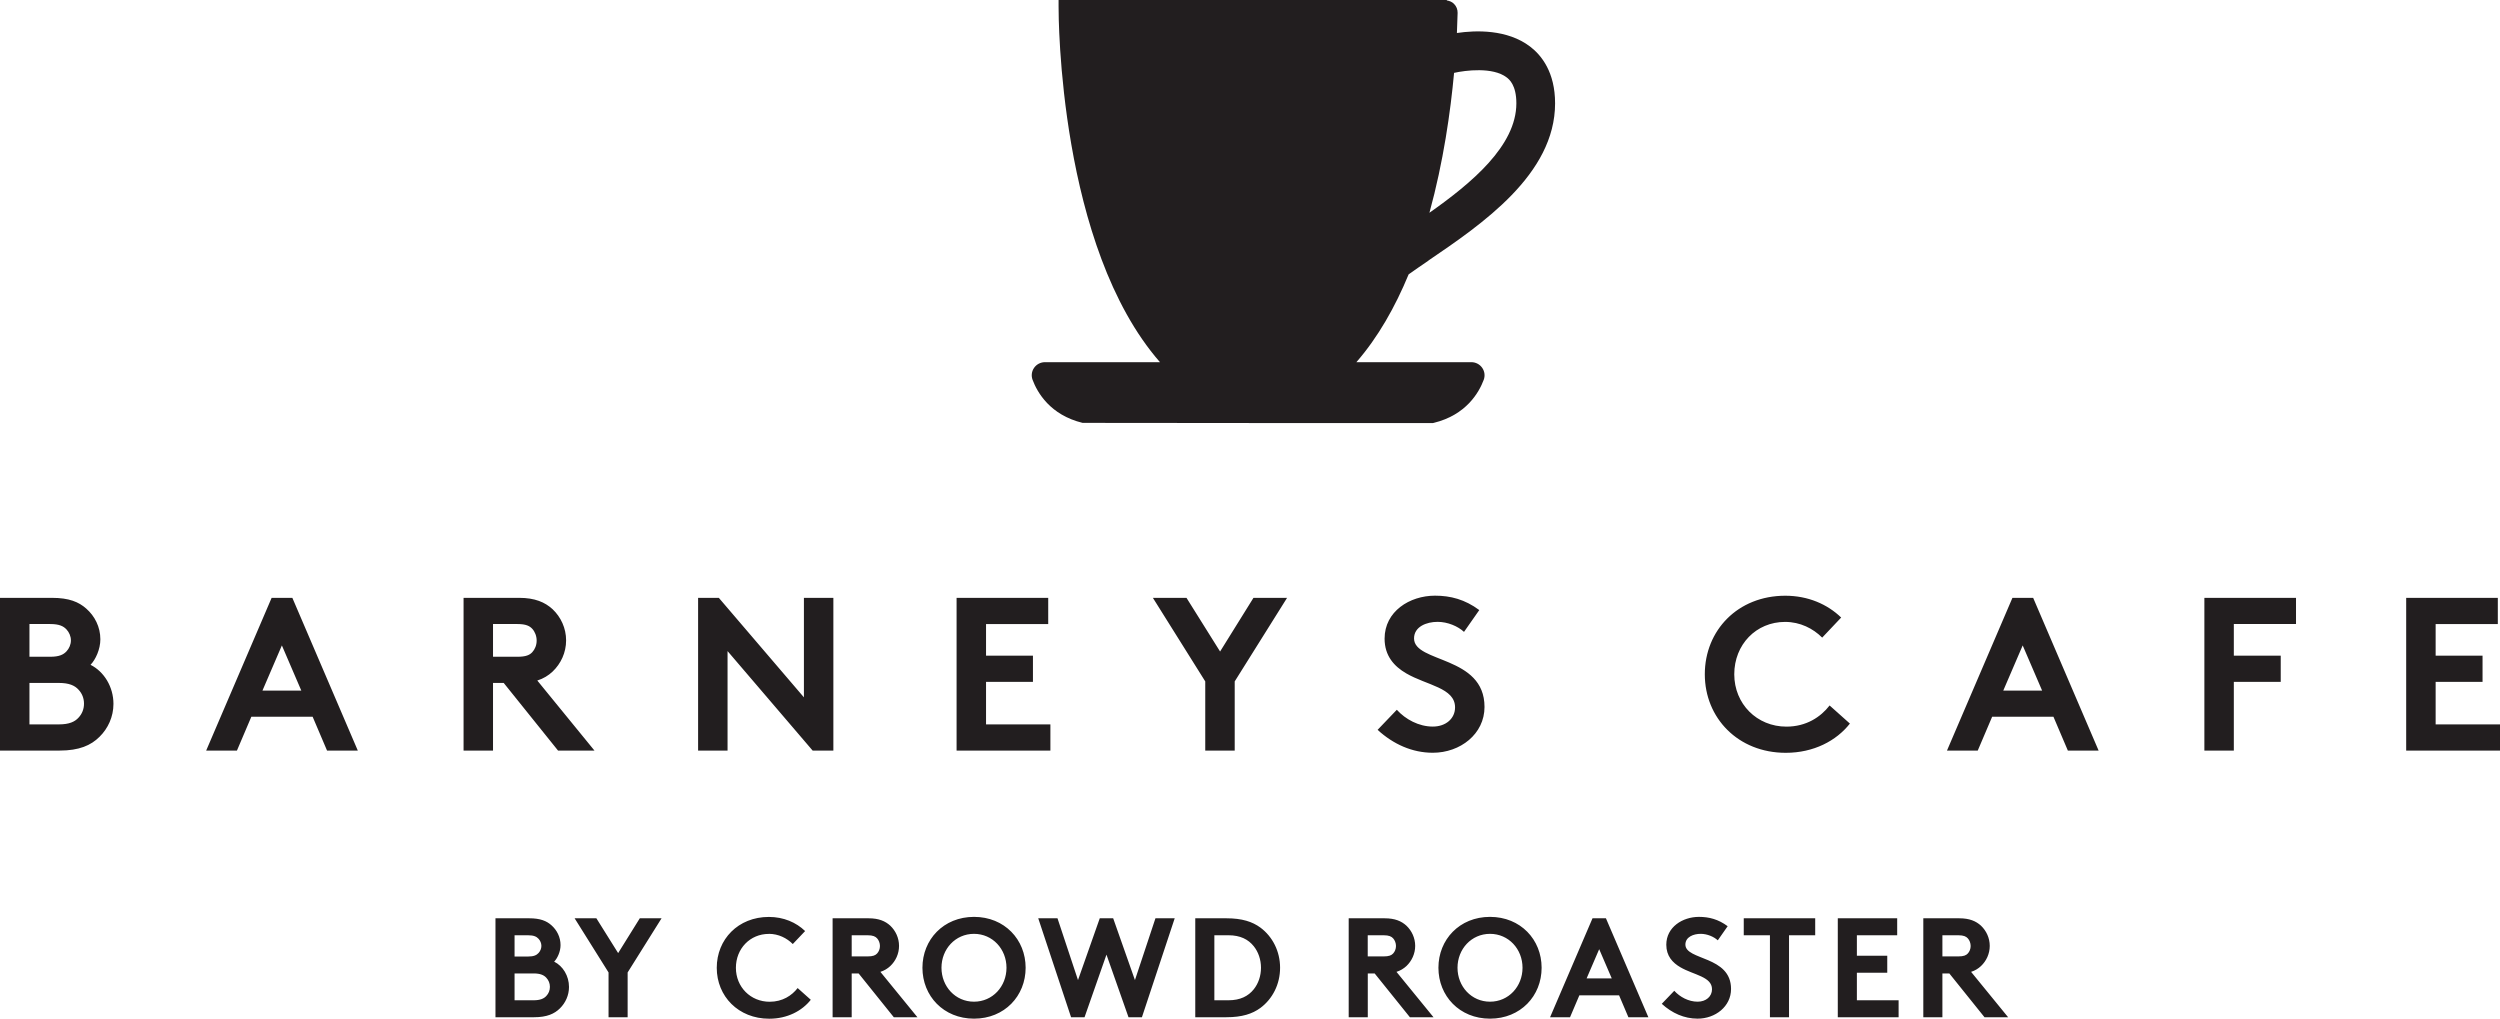 <?xml version="1.0" encoding="UTF-8"?>
<svg id="_レイヤー_2" data-name="レイヤー 2" xmlns="http://www.w3.org/2000/svg" xmlns:xlink="http://www.w3.org/1999/xlink" viewBox="0 0 458.35 186.76">
  <defs>
    <style>
      .cls-1 {
        fill: #221e1f;
      }

      .cls-2 {
        fill: none;
      }

      .cls-3 {
        clip-path: url(#clippath);
      }
    </style>
    <clipPath id="clippath">
      <rect class="cls-2" x="0" width="458.35" height="186.76"/>
    </clipPath>
  </defs>
  <g id="Layer_1" data-name="Layer 1">
    <g class="cls-3">
      <path class="cls-1" d="M0,109.61v28h10.92c3.6,0,5.76-.96,7.32-2.52,1.56-1.52,2.56-3.68,2.56-6.04,0-3.12-1.72-5.92-4.2-7.16.92-.96,1.8-2.84,1.8-4.68,0-2.28-1.04-4.28-2.6-5.64-1.36-1.2-3.12-1.96-6.28-1.96H0ZM5.4,114.41h3.8c1.68,0,2.44.4,3,1,.48.52.8,1.24.8,2s-.32,1.48-.8,2c-.56.6-1.32,1-3,1h-3.8v-6ZM5.4,132.81v-7.6h5.4c1.88,0,2.92.48,3.6,1.24.64.68,1,1.56,1,2.56s-.36,1.88-1,2.56c-.68.76-1.72,1.24-3.6,1.24h-5.4ZM43.44,137.61l2.64-6.2h11.24l2.64,6.2h5.64l-12-28h-3.8l-12,28h5.64ZM51.68,118.33l3.56,8.28h-7.12l3.56-8.28ZM92.35,125.21l9.96,12.4h6.68l-10.48-12.84c1.12-.36,2.04-.92,2.8-1.64,1.52-1.44,2.48-3.48,2.48-5.72s-.96-4.28-2.48-5.72c-1.4-1.28-3.24-2.08-6.12-2.08h-10.2v28h5.4v-12.4h1.96ZM90.39,120.41v-6h4.48c1.56,0,2.24.36,2.72.88.48.52.8,1.32.8,2.16s-.32,1.6-.8,2.12c-.48.52-1.16.84-2.72.84h-4.48ZM127.99,137.61h5.4v-18.24l15.6,18.24h3.8v-28h-5.4v18.24l-15.6-18.24h-3.8v28ZM192.18,114.41v-4.8h-16.8v28h17.2v-4.8h-11.8v-7.8h8.6v-4.8h-8.6v-5.8h11.4ZM235.97,109.61h-6.16l-6.12,9.84-6.16-9.84h-6.16l9.6,15.32v12.68h5.4v-12.68l9.6-15.32ZM252.57,133.81c2.88,2.64,6.36,4.2,10.12,4.2,5.04,0,9.48-3.44,9.48-8.4,0-9.44-12.92-8.04-12.92-12.56,0-2.16,2.28-3.04,4.32-3.04,1.84,0,3.72.8,4.84,1.84l2.8-4c-2.64-1.96-5.28-2.64-8.12-2.64-4.64,0-9.24,2.88-9.24,7.88,0,3.16,1.76,5.08,3.96,6.36,3.76,2.2,8.96,2.64,8.96,6.24,0,2.04-1.68,3.52-4.08,3.52-2.56,0-5-1.32-6.6-3.08l-3.52,3.68ZM327.28,114.02c2.76,0,5.12,1.2,6.8,2.88l3.48-3.68c-2.52-2.44-6.08-4-10.24-4-8.72,0-14.76,6.36-14.76,14.4s6.12,14.4,14.84,14.4c5.12,0,9.28-2.2,11.76-5.36l-3.72-3.32c-1.64,2.12-4.28,3.88-7.92,3.88-5.4,0-9.56-4.16-9.56-9.6s4-9.6,9.32-9.6M362.6,137.61l2.64-6.2h11.24l2.64,6.2h5.64l-12-28h-3.8l-12,28h5.64ZM370.84,118.33l3.56,8.28h-7.12l3.56-8.28ZM420.95,114.41v-4.8h-16.8v28h5.4v-12.6h8.6v-4.8h-8.6v-5.8h11.4ZM457.95,114.41v-4.8h-16.8v28h17.2v-4.8h-11.8v-7.8h8.6v-4.8h-8.6v-5.8h11.4Z"/>
      <path class="cls-1" d="M90.84,168.36v18.14h7.08c2.33,0,3.73-.62,4.74-1.63,1.01-.99,1.66-2.39,1.66-3.92,0-2.02-1.11-3.84-2.72-4.64.6-.62,1.17-1.84,1.17-3.03,0-1.48-.68-2.77-1.68-3.65-.88-.78-2.02-1.27-4.07-1.27h-6.17ZM94.34,171.47h2.46c1.09,0,1.58.26,1.94.65.31.34.52.8.52,1.3s-.21.96-.52,1.3c-.36.39-.85.65-1.94.65h-2.46v-3.89ZM94.34,183.39v-4.92h3.5c1.22,0,1.89.31,2.33.8.41.44.65,1.01.65,1.66s-.23,1.22-.65,1.66c-.44.49-1.12.8-2.33.8h-3.5ZM121.29,168.36h-3.99l-3.97,6.38-3.99-6.38h-3.99l6.22,9.93v8.22h3.5v-8.22l6.22-9.93ZM140.94,171.21c1.79,0,3.32.78,4.41,1.87l2.26-2.38c-1.63-1.58-3.94-2.59-6.64-2.59-5.65,0-9.56,4.12-9.56,9.33s3.96,9.33,9.62,9.33c3.32,0,6.01-1.43,7.62-3.47l-2.41-2.15c-1.06,1.37-2.77,2.51-5.13,2.51-3.5,0-6.19-2.7-6.19-6.22s2.59-6.22,6.04-6.22M157.42,178.47l6.45,8.03h4.33l-6.79-8.32c.73-.23,1.32-.6,1.81-1.06.99-.93,1.61-2.26,1.61-3.7s-.62-2.77-1.61-3.71c-.91-.83-2.1-1.35-3.96-1.35h-6.61v18.14h3.5v-8.03h1.27ZM156.15,175.36v-3.89h2.9c1.01,0,1.45.23,1.76.57.31.34.52.86.52,1.4s-.21,1.04-.52,1.37c-.31.34-.75.54-1.76.54h-2.9ZM172.61,177.43c0-3.42,2.54-6.22,5.96-6.22s5.96,2.8,5.96,6.22-2.54,6.22-5.96,6.22-5.96-2.8-5.96-6.22M169.12,177.43c0,5.16,3.86,9.33,9.46,9.33s9.46-4.17,9.46-9.33-3.86-9.33-9.46-9.33-9.46,4.17-9.46,9.33M196.38,186.5h2.46l4.02-11.48,4.04,11.48h2.46l6.01-18.14h-3.53l-3.76,11.33-3.99-11.33h-2.46l-3.99,11.33-3.76-11.33h-3.53l6.02,18.14ZM231.19,177.43c0,1.5-.49,2.9-1.32,3.94-1.01,1.27-2.49,2.02-4.64,2.02h-2.59v-11.92h2.59c2.15,0,3.63.75,4.64,2.02.83,1.04,1.32,2.44,1.32,3.94M219.14,168.36v18.14h5.7c2.88,0,4.77-.62,6.25-1.71,2.23-1.66,3.6-4.35,3.6-7.36s-1.37-5.7-3.6-7.36c-1.48-1.09-3.37-1.71-6.25-1.71h-5.7ZM252.03,178.47l6.46,8.03h4.33l-6.79-8.32c.73-.23,1.32-.6,1.82-1.06.98-.93,1.61-2.26,1.61-3.7s-.62-2.77-1.61-3.71c-.91-.83-2.1-1.35-3.97-1.35h-6.61v18.14h3.5v-8.03h1.27ZM250.76,175.36v-3.89h2.9c1.01,0,1.45.23,1.76.57.31.34.52.86.52,1.4s-.21,1.04-.52,1.37c-.31.34-.75.54-1.76.54h-2.9ZM267.22,177.43c0-3.42,2.54-6.22,5.96-6.22s5.96,2.8,5.96,6.22-2.54,6.22-5.96,6.22-5.96-2.8-5.96-6.22M263.72,177.43c0,5.16,3.86,9.33,9.46,9.33s9.46-4.17,9.46-9.33-3.86-9.33-9.46-9.33-9.46,4.17-9.46,9.33M287.85,186.5l1.71-4.02h7.28l1.71,4.02h3.66l-7.78-18.14h-2.46l-7.78,18.14h3.65ZM293.19,174.01l2.31,5.37h-4.61l2.31-5.37ZM304.67,184.04c1.87,1.71,4.12,2.72,6.56,2.72,3.26,0,6.14-2.23,6.14-5.44,0-6.12-8.37-5.21-8.37-8.14,0-1.4,1.48-1.97,2.8-1.97,1.19,0,2.41.52,3.14,1.19l1.81-2.59c-1.71-1.27-3.42-1.71-5.26-1.71-3,0-5.99,1.87-5.99,5.11,0,2.05,1.14,3.29,2.57,4.12,2.43,1.43,5.81,1.71,5.81,4.04,0,1.32-1.09,2.28-2.64,2.28-1.66,0-3.24-.86-4.28-2l-2.28,2.38ZM319.7,168.36v3.11h4.8v15.03h3.5v-15.03h4.8v-3.11h-13.09ZM347.83,171.47v-3.11h-10.89v18.14h11.15v-3.11h-7.65v-5.05h5.57v-3.11h-5.57v-3.76h7.39ZM357.39,178.47l6.45,8.03h4.33l-6.79-8.32c.73-.23,1.32-.6,1.81-1.06.99-.93,1.61-2.26,1.61-3.7s-.62-2.77-1.61-3.71c-.91-.83-2.1-1.35-3.96-1.35h-6.61v18.14h3.5v-8.03h1.27ZM356.12,175.36v-3.89h2.9c1.01,0,1.45.23,1.76.57.31.34.52.86.52,1.4s-.21,1.04-.52,1.37c-.31.34-.75.54-1.76.54h-2.9Z"/>
      <path class="cls-1" d="M276.23,14.19c.44.34,1.78,1.37,1.78,4.75,0,7.81-8.26,14.66-15.94,20.07,2.57-9.32,3.87-18.59,4.52-25.65,2.07-.47,7.11-1.11,9.64.83M261.87,47.78c9.81-6.67,23.24-15.8,23.24-28.84,0-5.7-2.49-8.81-4.58-10.4-4.2-3.2-9.99-3-13.42-2.49.07-1.57.11-2.84.13-3.69.01-.62-.22-1.21-.66-1.65-.36-.37-.83-.55-1.32-.63V0h-71.18v1.18c-.01,1.84.07,44.03,18.59,65.22h-21.09c-.79,0-1.54.39-1.99,1.04-.45.64-.55,1.46-.28,2.19.87,2.33,3.22,6.45,9.17,7.9l32.38.03h0s31.86,0,31.86,0l.14-.03c5.95-1.45,8.3-5.57,9.17-7.9.27-.73.17-1.54-.28-2.19-.45-.65-1.2-1.04-1.99-1.04h-21.08c3.99-4.58,7.12-10.15,9.58-16.1,1.12-.8,2.32-1.62,3.64-2.52"/>
    </g>
  </g>
</svg>